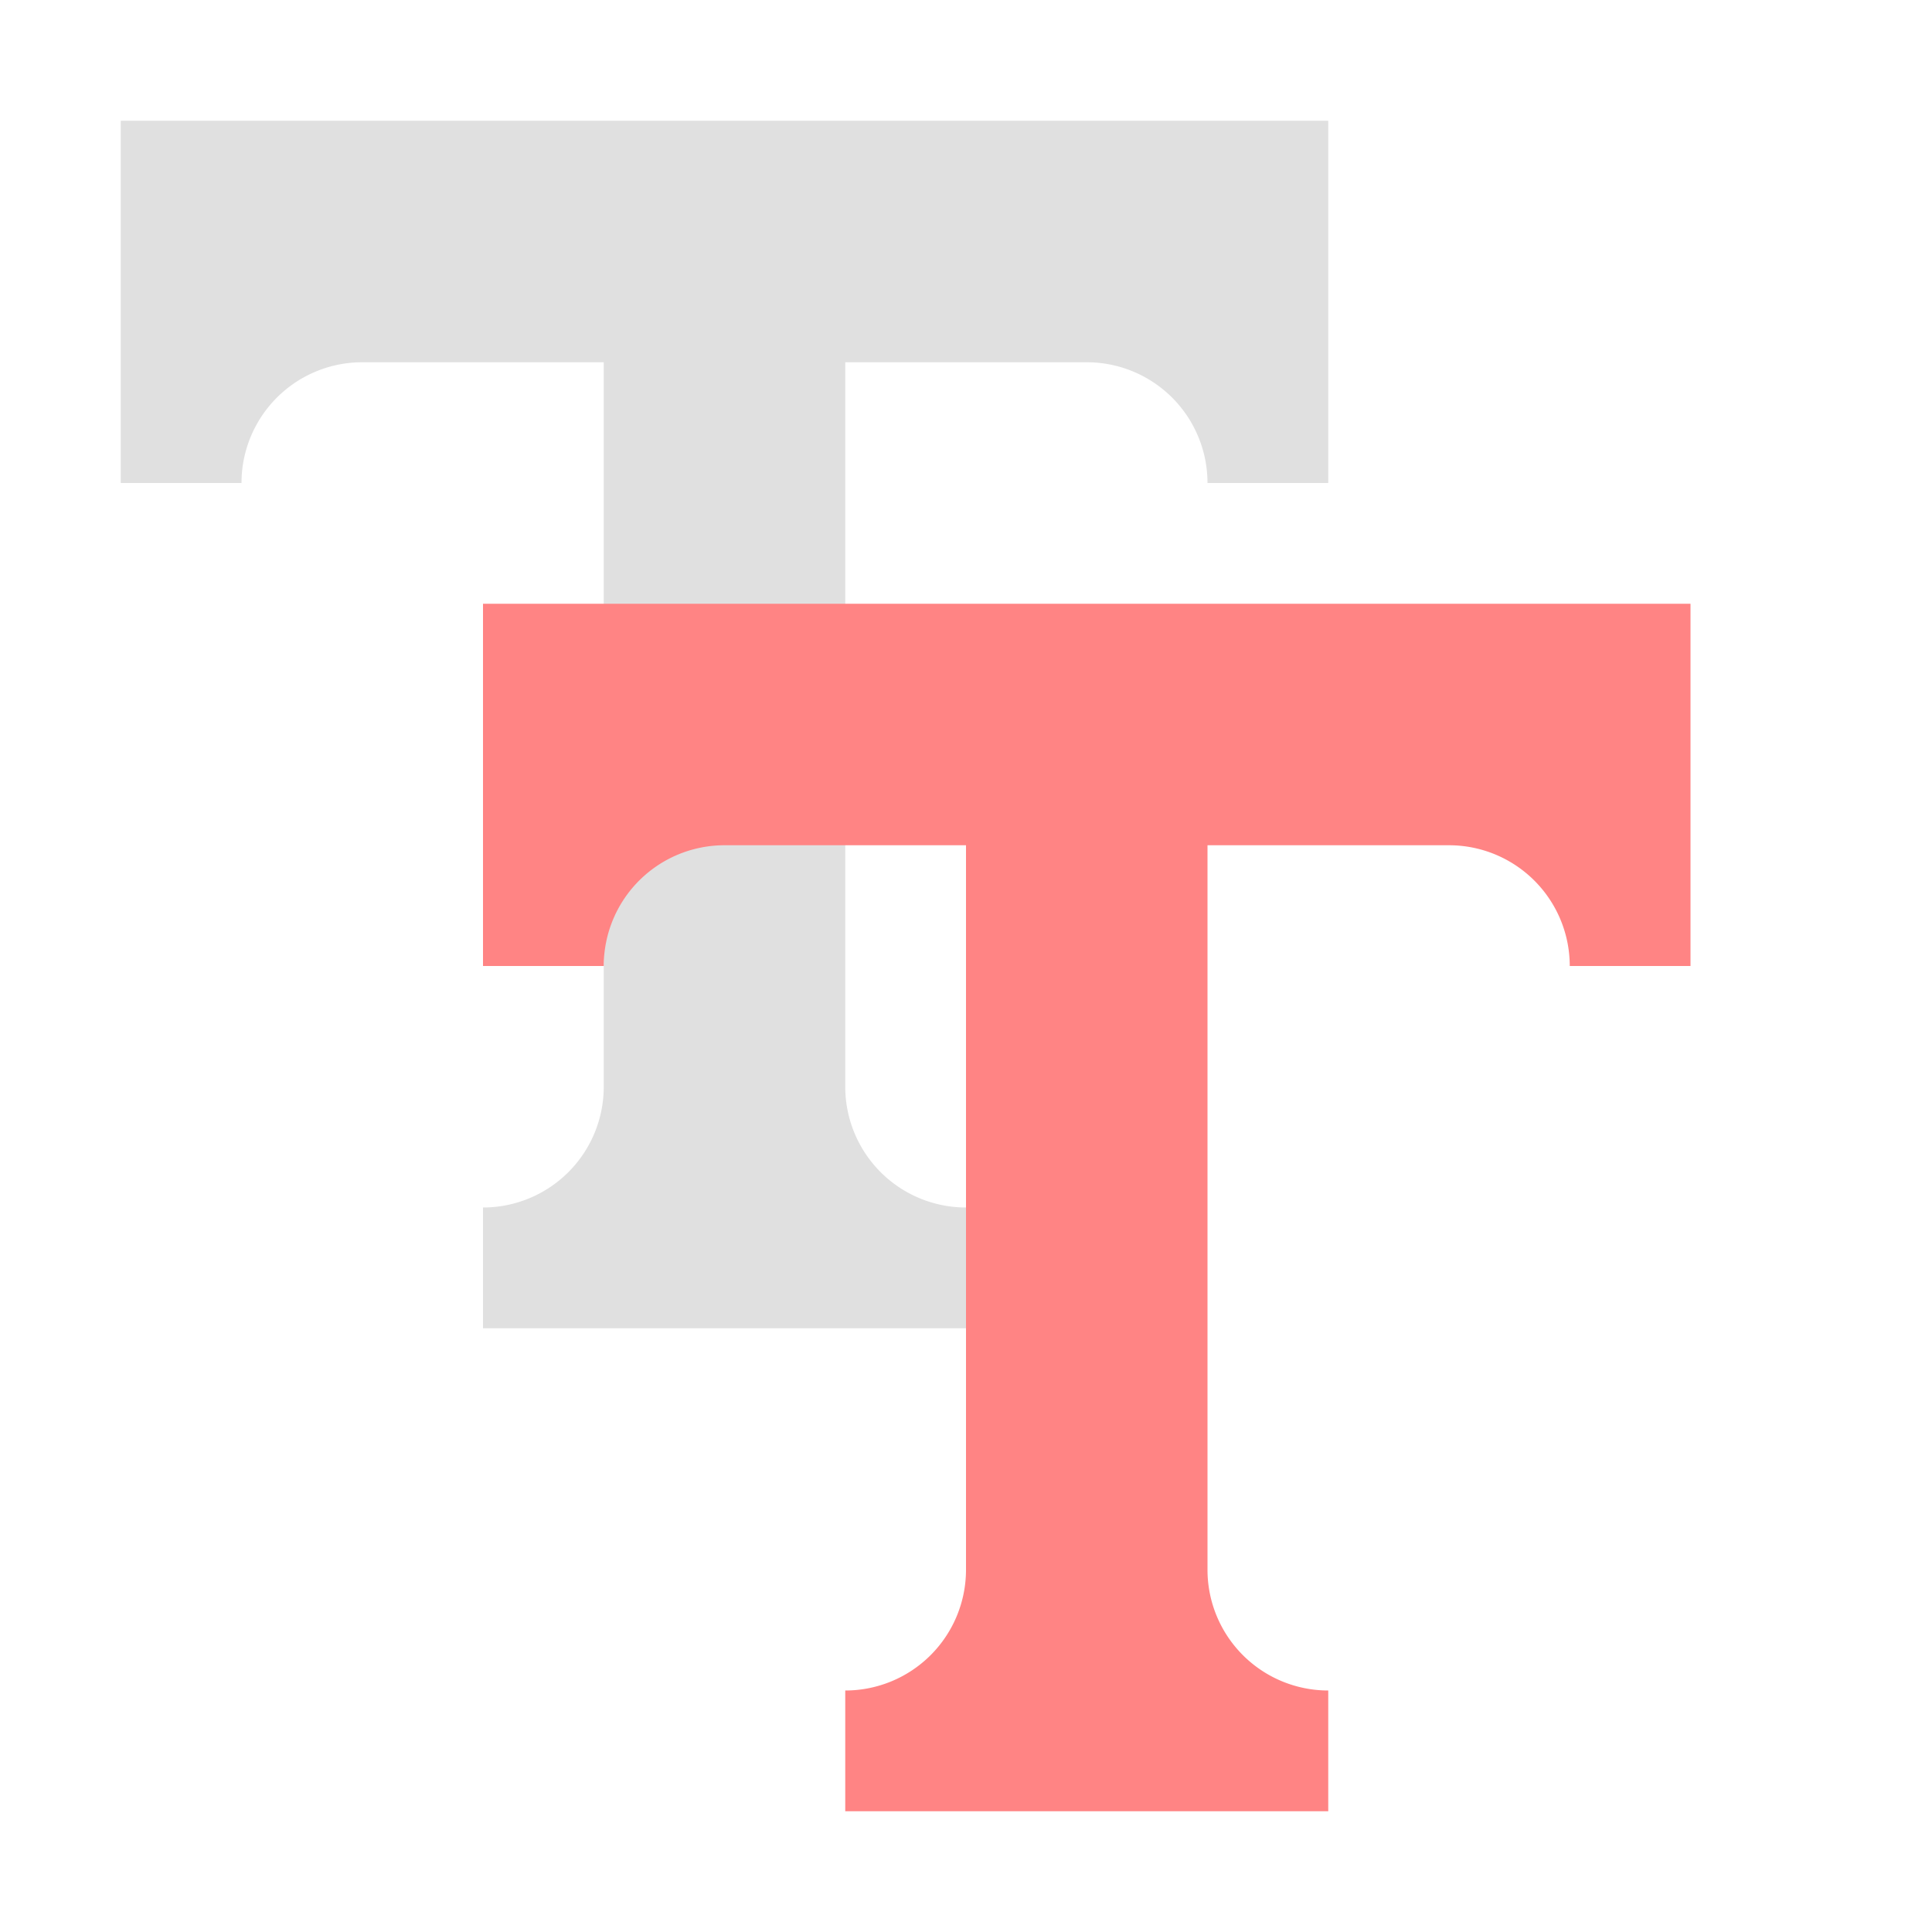 <?xml version="1.0" encoding="UTF-8" standalone="no"?>
<!-- Created with Inkscape (http://www.inkscape.org/) -->

<svg
   xmlns:dc="http://purl.org/dc/elements/1.1/"
   xmlns:cc="http://creativecommons.org/ns#"
   xmlns:rdf="http://www.w3.org/1999/02/22-rdf-syntax-ns#"
   xmlns:svg="http://www.w3.org/2000/svg"
   xmlns="http://www.w3.org/2000/svg"
   xmlns:sodipodi="http://sodipodi.sourceforge.net/DTD/sodipodi-0.dtd"
   xmlns:inkscape="http://www.inkscape.org/namespaces/inkscape"
   width="16"
   height="16"
   viewBox="0 0 16 16"
   id="svg2"
   version="1.1"
   inkscape:version="0.91 r13725"
   inkscape:export-filename="/home/djrm/Projects/godot/tools/editor/icons/icon_duplicate.png"
   inkscape:export-xdpi="90"
   inkscape:export-ydpi="90"
   sodipodi:docname="icon_dynamic_font_data.svg">
  <defs
     id="defs4" />
  <sodipodi:namedview
     id="base"
     pagecolor="#ffffff"
     bordercolor="#666666"
     borderopacity="1.0"
     inkscape:pageopacity="0.0"
     inkscape:pageshadow="2"
     inkscape:zoom="32"
     inkscape:cx="1.442498"
     inkscape:cy="7.5824259"
     inkscape:document-units="px"
     inkscape:current-layer="layer1"
     showgrid="true"
     units="px"
     inkscape:snap-bbox="true"
     inkscape:bbox-paths="true"
     inkscape:bbox-nodes="true"
     inkscape:snap-bbox-edge-midpoints="true"
     inkscape:snap-bbox-midpoints="false"
     inkscape:snap-object-midpoints="true"
     inkscape:snap-center="true"
     inkscape:window-width="1920"
     inkscape:window-height="1016"
     inkscape:window-x="0"
     inkscape:window-y="27"
     inkscape:window-maximized="1">
    <inkscape:grid
       type="xygrid"
       id="grid3336" />
  </sodipodi:namedview>
  <g
     inkscape:label="Layer 1"
     inkscape:groupmode="layer"
     id="layer1"
     transform="translate(0,-1036.362)">
    <path
       id="path4246"
       d="m 1,1037.362 0,2 0,1 1,0 a 1,1 0 0 1 1,-1 l 2,0 0,6 a 1,1 0 0 1 -1,1 l 0,1 1,0 2,0 1,0 0,-1 a 1,1 0 0 1 -1,-1 l 0,-6 2,0 a 1,1 0 0 1 1,1 l 1,0 0,-1 0,-2 -4,0 -2,0 -4,0 z"
       style="opacity:1;fill:#e0e0e0;fill-opacity:1;stroke:none;stroke-width:2;stroke-linecap:round;stroke-linejoin:round;stroke-miterlimit:4;stroke-dasharray:none;stroke-dashoffset:0;stroke-opacity:1"
       inkscape:connector-curvature="0" />
    <path
       style="opacity:1;fill:#ff8484;fill-opacity:1;stroke:none;stroke-width:2;stroke-linecap:round;stroke-linejoin:round;stroke-miterlimit:4;stroke-dasharray:none;stroke-dashoffset:0;stroke-opacity:1"
       d="M 4 5 L 4 7 L 4 8 L 5 8 A 1 1 0 0 1 6 7 L 8 7 L 8 13 A 1 1 0 0 1 7 14 L 7 15 L 8 15 L 10 15 L 11 15 L 11 14 A 1 1 0 0 1 10 13 L 10 7 L 12 7 A 1 1 0 0 1 13 8 L 14 8 L 14 7 L 14 5 L 10 5 L 8 5 L 4 5 z "
       id="rect4177"
       transform="translate(0,1036.362)" />
  </g>
</svg>
